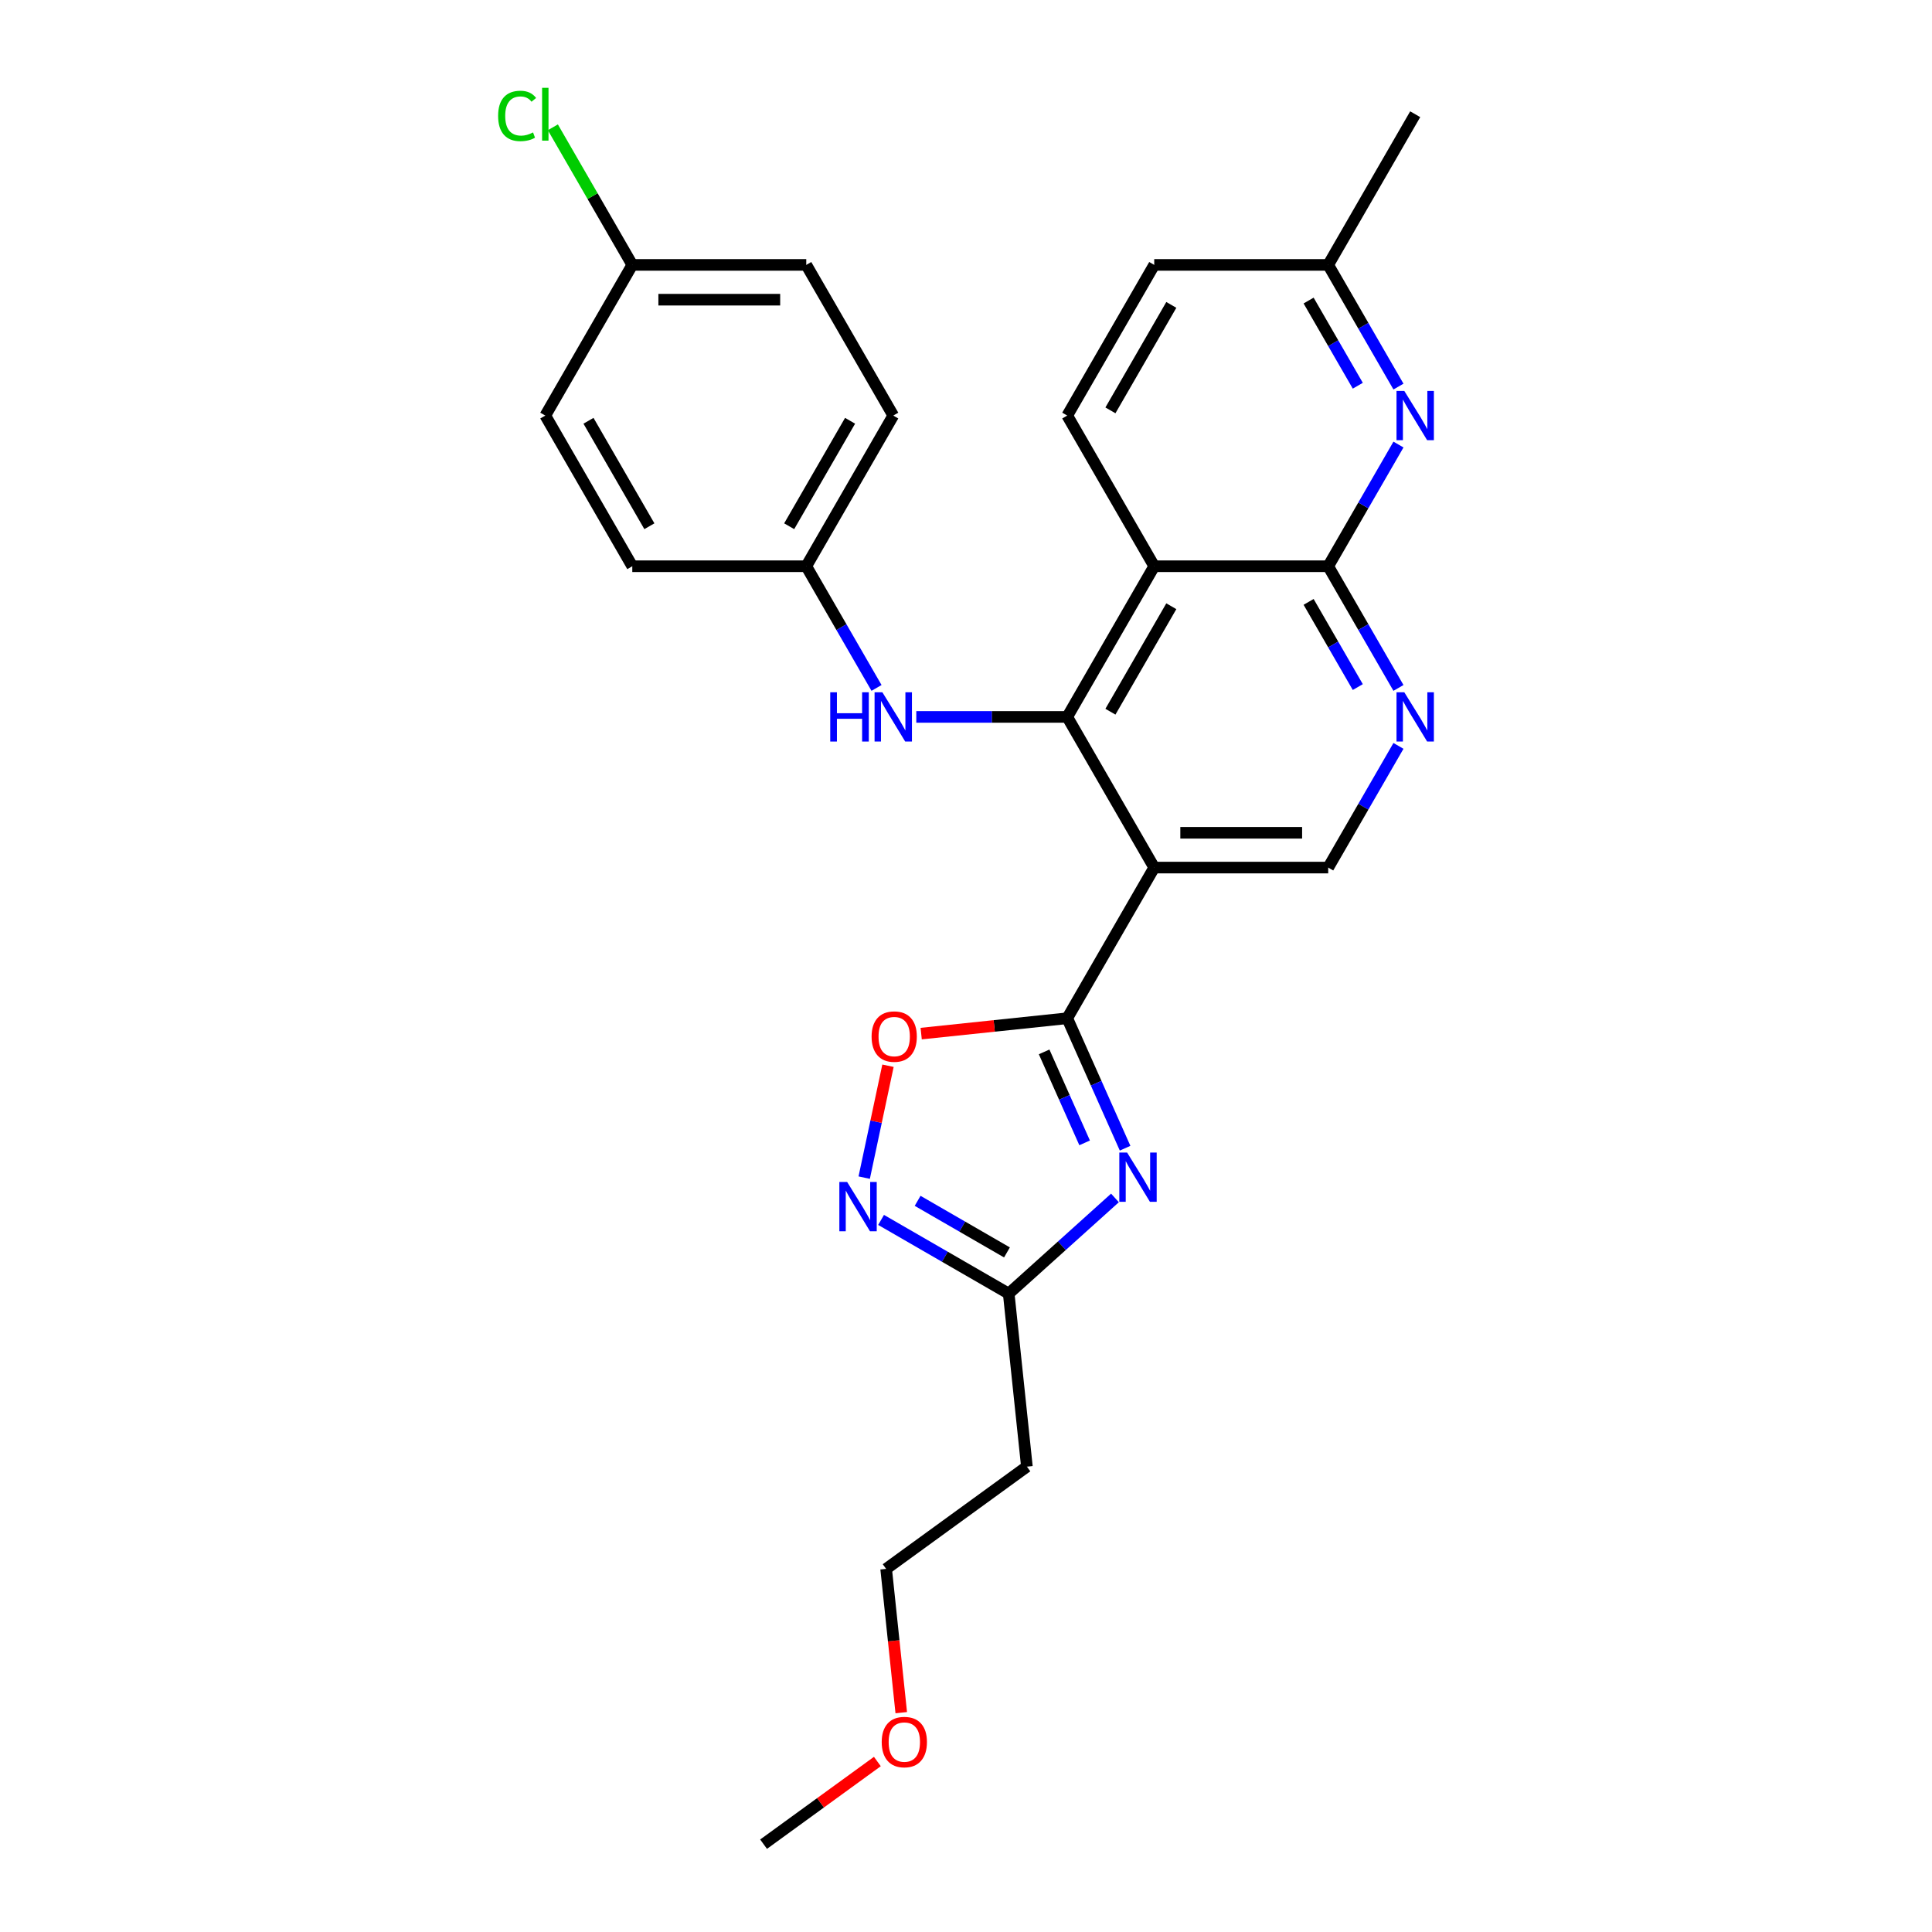 <?xml version='1.0' encoding='iso-8859-1'?>
<svg version='1.1' baseProfile='full'
              xmlns='http://www.w3.org/2000/svg'
                      xmlns:rdkit='http://www.rdkit.org/xml'
                      xmlns:xlink='http://www.w3.org/1999/xlink'
                  xml:space='preserve'
width='1000px' height='1000px' viewBox='0 0 1000 1000'>
<!-- END OF HEADER -->
<rect style='opacity:1.0;fill:#FFFFFF;stroke:none' width='1000' height='1000' x='0' y='0'> </rect>
<path class='bond-0' d='M 552.401,527.045 L 597.427,449.058' style='fill:none;fill-rule:evenodd;stroke:#000000;stroke-width:6px;stroke-linecap:butt;stroke-linejoin:miter;stroke-opacity:1' />
<path class='bond-2' d='M 552.401,527.045 L 567.375,560.677' style='fill:none;fill-rule:evenodd;stroke:#000000;stroke-width:6px;stroke-linecap:butt;stroke-linejoin:miter;stroke-opacity:1' />
<path class='bond-2' d='M 567.375,560.677 L 582.349,594.309' style='fill:none;fill-rule:evenodd;stroke:#0000FF;stroke-width:6px;stroke-linecap:butt;stroke-linejoin:miter;stroke-opacity:1' />
<path class='bond-2' d='M 540.44,544.46 L 550.922,568.002' style='fill:none;fill-rule:evenodd;stroke:#000000;stroke-width:6px;stroke-linecap:butt;stroke-linejoin:miter;stroke-opacity:1' />
<path class='bond-2' d='M 550.922,568.002 L 561.403,591.545' style='fill:none;fill-rule:evenodd;stroke:#0000FF;stroke-width:6px;stroke-linecap:butt;stroke-linejoin:miter;stroke-opacity:1' />
<path class='bond-6' d='M 552.401,527.045 L 514.601,531.018' style='fill:none;fill-rule:evenodd;stroke:#000000;stroke-width:6px;stroke-linecap:butt;stroke-linejoin:miter;stroke-opacity:1' />
<path class='bond-6' d='M 514.601,531.018 L 476.801,534.991' style='fill:none;fill-rule:evenodd;stroke:#FF0000;stroke-width:6px;stroke-linecap:butt;stroke-linejoin:miter;stroke-opacity:1' />
<path class='bond-1' d='M 597.427,449.058 L 552.401,371.072' style='fill:none;fill-rule:evenodd;stroke:#000000;stroke-width:6px;stroke-linecap:butt;stroke-linejoin:miter;stroke-opacity:1' />
<path class='bond-10' d='M 597.427,449.058 L 687.478,449.058' style='fill:none;fill-rule:evenodd;stroke:#000000;stroke-width:6px;stroke-linecap:butt;stroke-linejoin:miter;stroke-opacity:1' />
<path class='bond-10' d='M 610.934,431.048 L 673.97,431.048' style='fill:none;fill-rule:evenodd;stroke:#000000;stroke-width:6px;stroke-linecap:butt;stroke-linejoin:miter;stroke-opacity:1' />
<path class='bond-3' d='M 552.401,371.072 L 597.427,293.085' style='fill:none;fill-rule:evenodd;stroke:#000000;stroke-width:6px;stroke-linecap:butt;stroke-linejoin:miter;stroke-opacity:1' />
<path class='bond-3' d='M 574.752,368.379 L 606.27,313.788' style='fill:none;fill-rule:evenodd;stroke:#000000;stroke-width:6px;stroke-linecap:butt;stroke-linejoin:miter;stroke-opacity:1' />
<path class='bond-11' d='M 552.401,371.072 L 513.337,371.072' style='fill:none;fill-rule:evenodd;stroke:#000000;stroke-width:6px;stroke-linecap:butt;stroke-linejoin:miter;stroke-opacity:1' />
<path class='bond-11' d='M 513.337,371.072 L 474.272,371.072' style='fill:none;fill-rule:evenodd;stroke:#0000FF;stroke-width:6px;stroke-linecap:butt;stroke-linejoin:miter;stroke-opacity:1' />
<path class='bond-7' d='M 577.105,620.047 L 549.606,644.807' style='fill:none;fill-rule:evenodd;stroke:#0000FF;stroke-width:6px;stroke-linecap:butt;stroke-linejoin:miter;stroke-opacity:1' />
<path class='bond-7' d='M 549.606,644.807 L 522.107,669.567' style='fill:none;fill-rule:evenodd;stroke:#000000;stroke-width:6px;stroke-linecap:butt;stroke-linejoin:miter;stroke-opacity:1' />
<path class='bond-12' d='M 597.427,293.085 L 552.401,215.098' style='fill:none;fill-rule:evenodd;stroke:#000000;stroke-width:6px;stroke-linecap:butt;stroke-linejoin:miter;stroke-opacity:1' />
<path class='bond-28' d='M 597.427,293.085 L 687.478,293.085' style='fill:none;fill-rule:evenodd;stroke:#000000;stroke-width:6px;stroke-linecap:butt;stroke-linejoin:miter;stroke-opacity:1' />
<path class='bond-4' d='M 687.478,293.085 L 705.66,324.577' style='fill:none;fill-rule:evenodd;stroke:#000000;stroke-width:6px;stroke-linecap:butt;stroke-linejoin:miter;stroke-opacity:1' />
<path class='bond-4' d='M 705.66,324.577 L 723.842,356.069' style='fill:none;fill-rule:evenodd;stroke:#0000FF;stroke-width:6px;stroke-linecap:butt;stroke-linejoin:miter;stroke-opacity:1' />
<path class='bond-4' d='M 677.335,311.538 L 690.063,333.582' style='fill:none;fill-rule:evenodd;stroke:#000000;stroke-width:6px;stroke-linecap:butt;stroke-linejoin:miter;stroke-opacity:1' />
<path class='bond-4' d='M 690.063,333.582 L 702.79,355.627' style='fill:none;fill-rule:evenodd;stroke:#0000FF;stroke-width:6px;stroke-linecap:butt;stroke-linejoin:miter;stroke-opacity:1' />
<path class='bond-9' d='M 687.478,293.085 L 705.66,261.593' style='fill:none;fill-rule:evenodd;stroke:#000000;stroke-width:6px;stroke-linecap:butt;stroke-linejoin:miter;stroke-opacity:1' />
<path class='bond-9' d='M 705.66,261.593 L 723.842,230.101' style='fill:none;fill-rule:evenodd;stroke:#0000FF;stroke-width:6px;stroke-linecap:butt;stroke-linejoin:miter;stroke-opacity:1' />
<path class='bond-5' d='M 447.309,609.539 L 453.465,580.578' style='fill:none;fill-rule:evenodd;stroke:#0000FF;stroke-width:6px;stroke-linecap:butt;stroke-linejoin:miter;stroke-opacity:1' />
<path class='bond-5' d='M 453.465,580.578 L 459.621,551.618' style='fill:none;fill-rule:evenodd;stroke:#FF0000;stroke-width:6px;stroke-linecap:butt;stroke-linejoin:miter;stroke-opacity:1' />
<path class='bond-27' d='M 456.043,631.425 L 489.075,650.496' style='fill:none;fill-rule:evenodd;stroke:#0000FF;stroke-width:6px;stroke-linecap:butt;stroke-linejoin:miter;stroke-opacity:1' />
<path class='bond-27' d='M 489.075,650.496 L 522.107,669.567' style='fill:none;fill-rule:evenodd;stroke:#000000;stroke-width:6px;stroke-linecap:butt;stroke-linejoin:miter;stroke-opacity:1' />
<path class='bond-27' d='M 474.958,621.549 L 498.08,634.899' style='fill:none;fill-rule:evenodd;stroke:#0000FF;stroke-width:6px;stroke-linecap:butt;stroke-linejoin:miter;stroke-opacity:1' />
<path class='bond-27' d='M 498.08,634.899 L 521.202,648.249' style='fill:none;fill-rule:evenodd;stroke:#000000;stroke-width:6px;stroke-linecap:butt;stroke-linejoin:miter;stroke-opacity:1' />
<path class='bond-13' d='M 522.107,669.567 L 531.52,759.126' style='fill:none;fill-rule:evenodd;stroke:#000000;stroke-width:6px;stroke-linecap:butt;stroke-linejoin:miter;stroke-opacity:1' />
<path class='bond-8' d='M 723.842,386.074 L 705.66,417.566' style='fill:none;fill-rule:evenodd;stroke:#0000FF;stroke-width:6px;stroke-linecap:butt;stroke-linejoin:miter;stroke-opacity:1' />
<path class='bond-8' d='M 705.66,417.566 L 687.478,449.058' style='fill:none;fill-rule:evenodd;stroke:#000000;stroke-width:6px;stroke-linecap:butt;stroke-linejoin:miter;stroke-opacity:1' />
<path class='bond-14' d='M 723.842,200.095 L 705.66,168.603' style='fill:none;fill-rule:evenodd;stroke:#0000FF;stroke-width:6px;stroke-linecap:butt;stroke-linejoin:miter;stroke-opacity:1' />
<path class='bond-14' d='M 705.66,168.603 L 687.478,137.111' style='fill:none;fill-rule:evenodd;stroke:#000000;stroke-width:6px;stroke-linecap:butt;stroke-linejoin:miter;stroke-opacity:1' />
<path class='bond-14' d='M 702.79,199.653 L 690.063,177.608' style='fill:none;fill-rule:evenodd;stroke:#0000FF;stroke-width:6px;stroke-linecap:butt;stroke-linejoin:miter;stroke-opacity:1' />
<path class='bond-14' d='M 690.063,177.608 L 677.335,155.564' style='fill:none;fill-rule:evenodd;stroke:#000000;stroke-width:6px;stroke-linecap:butt;stroke-linejoin:miter;stroke-opacity:1' />
<path class='bond-15' d='M 453.688,356.069 L 435.506,324.577' style='fill:none;fill-rule:evenodd;stroke:#0000FF;stroke-width:6px;stroke-linecap:butt;stroke-linejoin:miter;stroke-opacity:1' />
<path class='bond-15' d='M 435.506,324.577 L 417.324,293.085' style='fill:none;fill-rule:evenodd;stroke:#000000;stroke-width:6px;stroke-linecap:butt;stroke-linejoin:miter;stroke-opacity:1' />
<path class='bond-16' d='M 552.401,215.098 L 597.427,137.111' style='fill:none;fill-rule:evenodd;stroke:#000000;stroke-width:6px;stroke-linecap:butt;stroke-linejoin:miter;stroke-opacity:1' />
<path class='bond-16' d='M 574.752,212.405 L 606.27,157.814' style='fill:none;fill-rule:evenodd;stroke:#000000;stroke-width:6px;stroke-linecap:butt;stroke-linejoin:miter;stroke-opacity:1' />
<path class='bond-24' d='M 531.52,759.126 L 458.667,812.056' style='fill:none;fill-rule:evenodd;stroke:#000000;stroke-width:6px;stroke-linecap:butt;stroke-linejoin:miter;stroke-opacity:1' />
<path class='bond-25' d='M 687.478,137.111 L 732.504,59.124' style='fill:none;fill-rule:evenodd;stroke:#000000;stroke-width:6px;stroke-linecap:butt;stroke-linejoin:miter;stroke-opacity:1' />
<path class='bond-29' d='M 687.478,137.111 L 597.427,137.111' style='fill:none;fill-rule:evenodd;stroke:#000000;stroke-width:6px;stroke-linecap:butt;stroke-linejoin:miter;stroke-opacity:1' />
<path class='bond-19' d='M 417.324,293.085 L 327.272,293.085' style='fill:none;fill-rule:evenodd;stroke:#000000;stroke-width:6px;stroke-linecap:butt;stroke-linejoin:miter;stroke-opacity:1' />
<path class='bond-20' d='M 417.324,293.085 L 462.35,215.098' style='fill:none;fill-rule:evenodd;stroke:#000000;stroke-width:6px;stroke-linecap:butt;stroke-linejoin:miter;stroke-opacity:1' />
<path class='bond-20' d='M 408.48,272.382 L 439.998,217.791' style='fill:none;fill-rule:evenodd;stroke:#000000;stroke-width:6px;stroke-linecap:butt;stroke-linejoin:miter;stroke-opacity:1' />
<path class='bond-17' d='M 327.272,137.111 L 417.324,137.111' style='fill:none;fill-rule:evenodd;stroke:#000000;stroke-width:6px;stroke-linecap:butt;stroke-linejoin:miter;stroke-opacity:1' />
<path class='bond-17' d='M 340.78,155.121 L 403.816,155.121' style='fill:none;fill-rule:evenodd;stroke:#000000;stroke-width:6px;stroke-linecap:butt;stroke-linejoin:miter;stroke-opacity:1' />
<path class='bond-18' d='M 327.272,137.111 L 306.714,101.502' style='fill:none;fill-rule:evenodd;stroke:#000000;stroke-width:6px;stroke-linecap:butt;stroke-linejoin:miter;stroke-opacity:1' />
<path class='bond-18' d='M 306.714,101.502 L 286.155,65.894' style='fill:none;fill-rule:evenodd;stroke:#00CC00;stroke-width:6px;stroke-linecap:butt;stroke-linejoin:miter;stroke-opacity:1' />
<path class='bond-30' d='M 327.272,137.111 L 282.247,215.098' style='fill:none;fill-rule:evenodd;stroke:#000000;stroke-width:6px;stroke-linecap:butt;stroke-linejoin:miter;stroke-opacity:1' />
<path class='bond-21' d='M 327.272,293.085 L 282.247,215.098' style='fill:none;fill-rule:evenodd;stroke:#000000;stroke-width:6px;stroke-linecap:butt;stroke-linejoin:miter;stroke-opacity:1' />
<path class='bond-21' d='M 336.116,272.382 L 304.598,217.791' style='fill:none;fill-rule:evenodd;stroke:#000000;stroke-width:6px;stroke-linecap:butt;stroke-linejoin:miter;stroke-opacity:1' />
<path class='bond-22' d='M 462.35,215.098 L 417.324,137.111' style='fill:none;fill-rule:evenodd;stroke:#000000;stroke-width:6px;stroke-linecap:butt;stroke-linejoin:miter;stroke-opacity:1' />
<path class='bond-23' d='M 466.488,886.468 L 462.577,849.262' style='fill:none;fill-rule:evenodd;stroke:#FF0000;stroke-width:6px;stroke-linecap:butt;stroke-linejoin:miter;stroke-opacity:1' />
<path class='bond-23' d='M 462.577,849.262 L 458.667,812.056' style='fill:none;fill-rule:evenodd;stroke:#000000;stroke-width:6px;stroke-linecap:butt;stroke-linejoin:miter;stroke-opacity:1' />
<path class='bond-26' d='M 454.122,911.756 L 424.674,933.151' style='fill:none;fill-rule:evenodd;stroke:#FF0000;stroke-width:6px;stroke-linecap:butt;stroke-linejoin:miter;stroke-opacity:1' />
<path class='bond-26' d='M 424.674,933.151 L 395.227,954.545' style='fill:none;fill-rule:evenodd;stroke:#000000;stroke-width:6px;stroke-linecap:butt;stroke-linejoin:miter;stroke-opacity:1' />
<path  class='atom-3' d='M 583.391 596.56
L 591.748 610.068
Q 592.576 611.4, 593.909 613.814
Q 595.242 616.227, 595.314 616.371
L 595.314 596.56
L 598.7 596.56
L 598.7 622.063
L 595.206 622.063
L 586.237 607.294
Q 585.192 605.565, 584.075 603.584
Q 582.995 601.603, 582.67 600.991
L 582.67 622.063
L 579.357 622.063
L 579.357 596.56
L 583.391 596.56
' fill='#0000FF'/>
<path  class='atom-6' d='M 438.483 611.79
L 446.84 625.298
Q 447.668 626.631, 449.001 629.044
Q 450.334 631.458, 450.406 631.602
L 450.406 611.79
L 453.792 611.79
L 453.792 637.293
L 450.298 637.293
L 441.328 622.525
Q 440.284 620.796, 439.167 618.814
Q 438.087 616.833, 437.762 616.221
L 437.762 637.293
L 434.449 637.293
L 434.449 611.79
L 438.483 611.79
' fill='#0000FF'/>
<path  class='atom-7' d='M 451.136 536.53
Q 451.136 530.407, 454.162 526.985
Q 457.188 523.563, 462.843 523.563
Q 468.498 523.563, 471.524 526.985
Q 474.549 530.407, 474.549 536.53
Q 474.549 542.726, 471.488 546.256
Q 468.426 549.75, 462.843 549.75
Q 457.224 549.75, 454.162 546.256
Q 451.136 542.762, 451.136 536.53
M 462.843 546.868
Q 466.733 546.868, 468.822 544.275
Q 470.947 541.645, 470.947 536.53
Q 470.947 531.523, 468.822 529.002
Q 466.733 526.444, 462.843 526.444
Q 458.953 526.444, 456.827 528.966
Q 454.738 531.487, 454.738 536.53
Q 454.738 541.681, 456.827 544.275
Q 458.953 546.868, 462.843 546.868
' fill='#FF0000'/>
<path  class='atom-9' d='M 726.867 358.32
L 735.223 371.828
Q 736.052 373.161, 737.385 375.574
Q 738.717 377.988, 738.789 378.132
L 738.789 358.32
L 742.175 358.32
L 742.175 383.823
L 738.681 383.823
L 729.712 369.054
Q 728.668 367.325, 727.551 365.344
Q 726.47 363.363, 726.146 362.751
L 726.146 383.823
L 722.832 383.823
L 722.832 358.32
L 726.867 358.32
' fill='#0000FF'/>
<path  class='atom-10' d='M 726.867 202.347
L 735.223 215.854
Q 736.052 217.187, 737.385 219.601
Q 738.717 222.014, 738.789 222.158
L 738.789 202.347
L 742.175 202.347
L 742.175 227.849
L 738.681 227.849
L 729.712 213.081
Q 728.668 211.352, 727.551 209.371
Q 726.47 207.39, 726.146 206.777
L 726.146 227.849
L 722.832 227.849
L 722.832 202.347
L 726.867 202.347
' fill='#0000FF'/>
<path  class='atom-12' d='M 429.733 358.32
L 433.191 358.32
L 433.191 369.163
L 446.23 369.163
L 446.23 358.32
L 449.688 358.32
L 449.688 383.823
L 446.23 383.823
L 446.23 372.044
L 433.191 372.044
L 433.191 383.823
L 429.733 383.823
L 429.733 358.32
' fill='#0000FF'/>
<path  class='atom-12' d='M 456.712 358.32
L 465.069 371.828
Q 465.898 373.161, 467.23 375.574
Q 468.563 377.988, 468.635 378.132
L 468.635 358.32
L 472.021 358.32
L 472.021 383.823
L 468.527 383.823
L 459.558 369.054
Q 458.513 367.325, 457.397 365.344
Q 456.316 363.363, 455.992 362.751
L 455.992 383.823
L 452.678 383.823
L 452.678 358.32
L 456.712 358.32
' fill='#0000FF'/>
<path  class='atom-19' d='M 257.825 60.007
Q 257.825 53.667, 260.778 50.353
Q 263.768 47.003, 269.423 47.003
Q 274.682 47.003, 277.492 50.714
L 275.115 52.659
Q 273.061 49.957, 269.423 49.957
Q 265.569 49.957, 263.516 52.551
Q 261.499 55.108, 261.499 60.007
Q 261.499 65.05, 263.588 67.643
Q 265.713 70.237, 269.82 70.237
Q 272.629 70.237, 275.907 68.544
L 276.916 71.245
Q 275.583 72.11, 273.566 72.614
Q 271.549 73.118, 269.315 73.118
Q 263.768 73.118, 260.778 69.732
Q 257.825 66.347, 257.825 60.007
' fill='#00CC00'/>
<path  class='atom-19' d='M 280.59 45.455
L 283.904 45.455
L 283.904 72.794
L 280.59 72.794
L 280.59 45.455
' fill='#00CC00'/>
<path  class='atom-24' d='M 456.373 901.687
Q 456.373 895.563, 459.399 892.141
Q 462.424 888.719, 468.08 888.719
Q 473.735 888.719, 476.761 892.141
Q 479.786 895.563, 479.786 901.687
Q 479.786 907.882, 476.725 911.412
Q 473.663 914.906, 468.08 914.906
Q 462.46 914.906, 459.399 911.412
Q 456.373 907.918, 456.373 901.687
M 468.08 912.025
Q 471.97 912.025, 474.059 909.431
Q 476.184 906.802, 476.184 901.687
Q 476.184 896.68, 474.059 894.158
Q 471.97 891.601, 468.08 891.601
Q 464.189 891.601, 462.064 894.122
Q 459.975 896.644, 459.975 901.687
Q 459.975 906.838, 462.064 909.431
Q 464.189 912.025, 468.08 912.025
' fill='#FF0000'/>
</svg>
